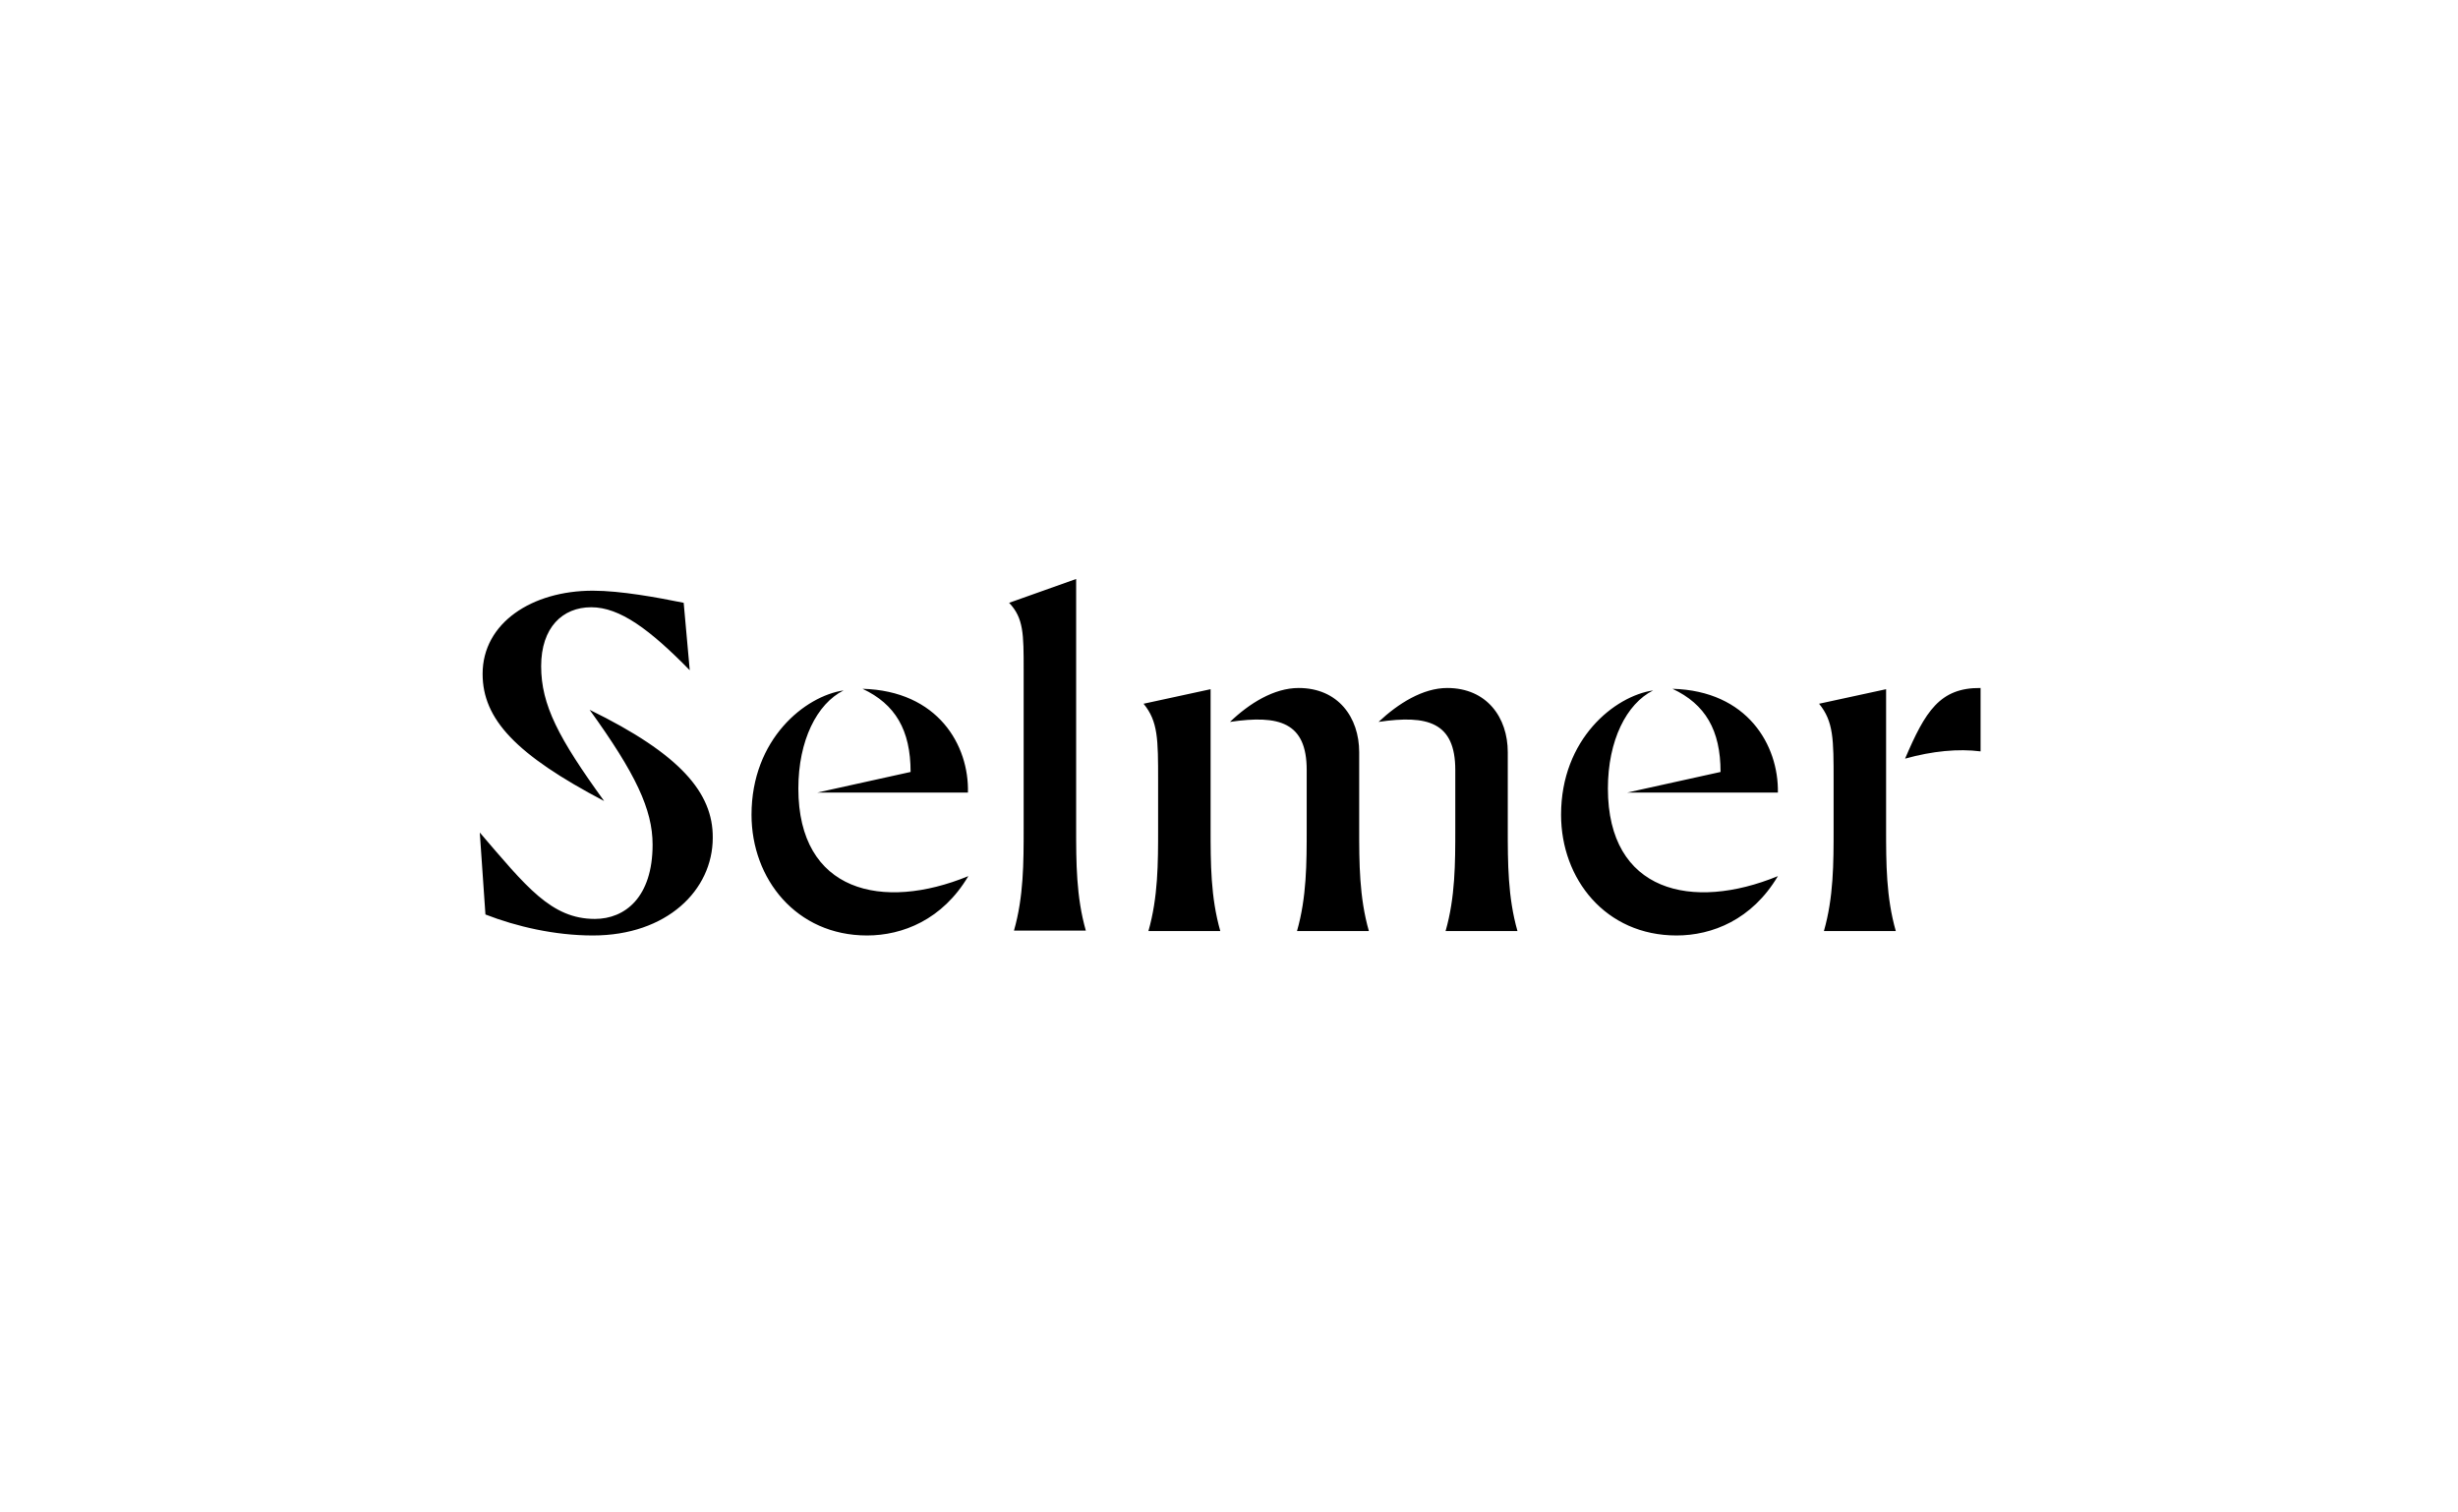 <?xml version="1.0" encoding="UTF-8"?>
<svg xmlns="http://www.w3.org/2000/svg" width="1040" height="640" viewBox="0 0 1040 640" fill="none">
  <g clip-path="url(#clip0_3594_63169)">
    <path d="M798.024 350.577V291.638L769.665 297.789C775.815 305.305 775.815 312.822 775.815 330.418V350.577C775.815 365.269 775.815 379.619 771.715 393.97H802.124C798.024 379.619 798.024 365.269 798.024 350.577ZM838 291.126C820.745 290.955 814.595 301.034 806.054 321.022C817.67 317.776 828.604 316.751 838 317.947V291.126ZM752.24 370.736C716.023 385.599 680.318 377.569 680.318 333.664C680.318 313.335 688.176 297.789 699.451 292.151C683.222 294.543 660.501 312.651 660.501 344.769C660.501 371.932 679.293 395.849 709.36 395.849C724.394 395.849 741.306 389.186 752.24 370.736ZM707.652 291.468C721.489 297.959 727.981 308.893 727.981 326.66L688.518 335.373H752.24C752.582 315.385 739.427 292.322 707.652 291.468ZM583.282 305.476C604.125 302.401 615.741 305.647 615.741 325.806V350.577C615.741 365.269 615.741 379.619 611.641 393.97H642.05C637.95 379.619 637.95 365.098 637.95 350.577V318.289C637.95 303.597 629.067 291.126 612.325 291.126C602.075 291.126 591.653 297.618 583.282 305.476ZM512.214 350.577V291.638L483.856 297.789C490.006 305.305 490.006 312.822 490.006 330.418V350.577C490.006 365.269 490.006 379.619 485.906 393.97H516.314C512.214 379.619 512.214 365.269 512.214 350.577ZM520.415 305.476C541.257 302.401 552.874 305.647 552.874 325.806V350.577C552.874 365.269 552.874 379.619 548.773 393.97H579.182C575.082 379.619 575.082 365.098 575.082 350.577V318.289C575.082 303.597 566.199 291.126 549.457 291.126C539.036 291.126 528.615 297.618 520.415 305.476ZM426.967 255.079C433.117 261.571 433.117 268.234 433.117 283.438V350.406C433.117 365.098 433.117 379.448 429.017 393.799H459.426C455.326 379.448 455.326 364.927 455.326 350.406V245L426.967 255.079ZM409.712 370.736C373.495 385.599 337.79 377.569 337.79 333.664C337.79 313.335 345.649 297.789 356.924 292.151C340.694 294.543 317.973 312.651 317.973 344.769C317.973 371.932 336.936 395.849 366.832 395.849C381.866 395.849 398.779 389.186 409.712 370.736ZM364.953 291.468C378.791 297.959 385.283 308.893 385.283 326.66L345.819 335.373H409.542C410.054 315.385 396.9 292.322 364.953 291.468ZM255.618 338.96C236.313 312.31 228.967 298.301 228.967 281.901C228.967 265.5 238.022 256.959 250.151 256.959C262.28 256.959 274.922 266.355 291.835 283.609L289.273 255.079C278.339 252.858 262.622 249.954 250.834 249.954C225.038 249.954 204.196 263.621 204.196 285.147C204.196 304.28 218.204 319.314 255.618 338.96ZM249.468 300.351C268.943 327.343 276.118 342.548 276.118 357.411C276.118 379.619 264.501 388.844 251.688 388.844C233.238 388.844 222.646 375.178 203 352.285L205.392 386.965C218.546 392.09 234.776 395.849 250.834 395.849C282.097 395.849 301.573 376.715 301.573 354.506C301.744 335.543 287.906 319.143 249.468 300.351Z" fill="black"></path>
  </g>
  <defs>
    <clipPath id="clip0_3594_63169">
      <rect width="635" height="150.849" fill="white" transform="translate(203 245)"></rect>
    </clipPath>
  </defs>
</svg>
